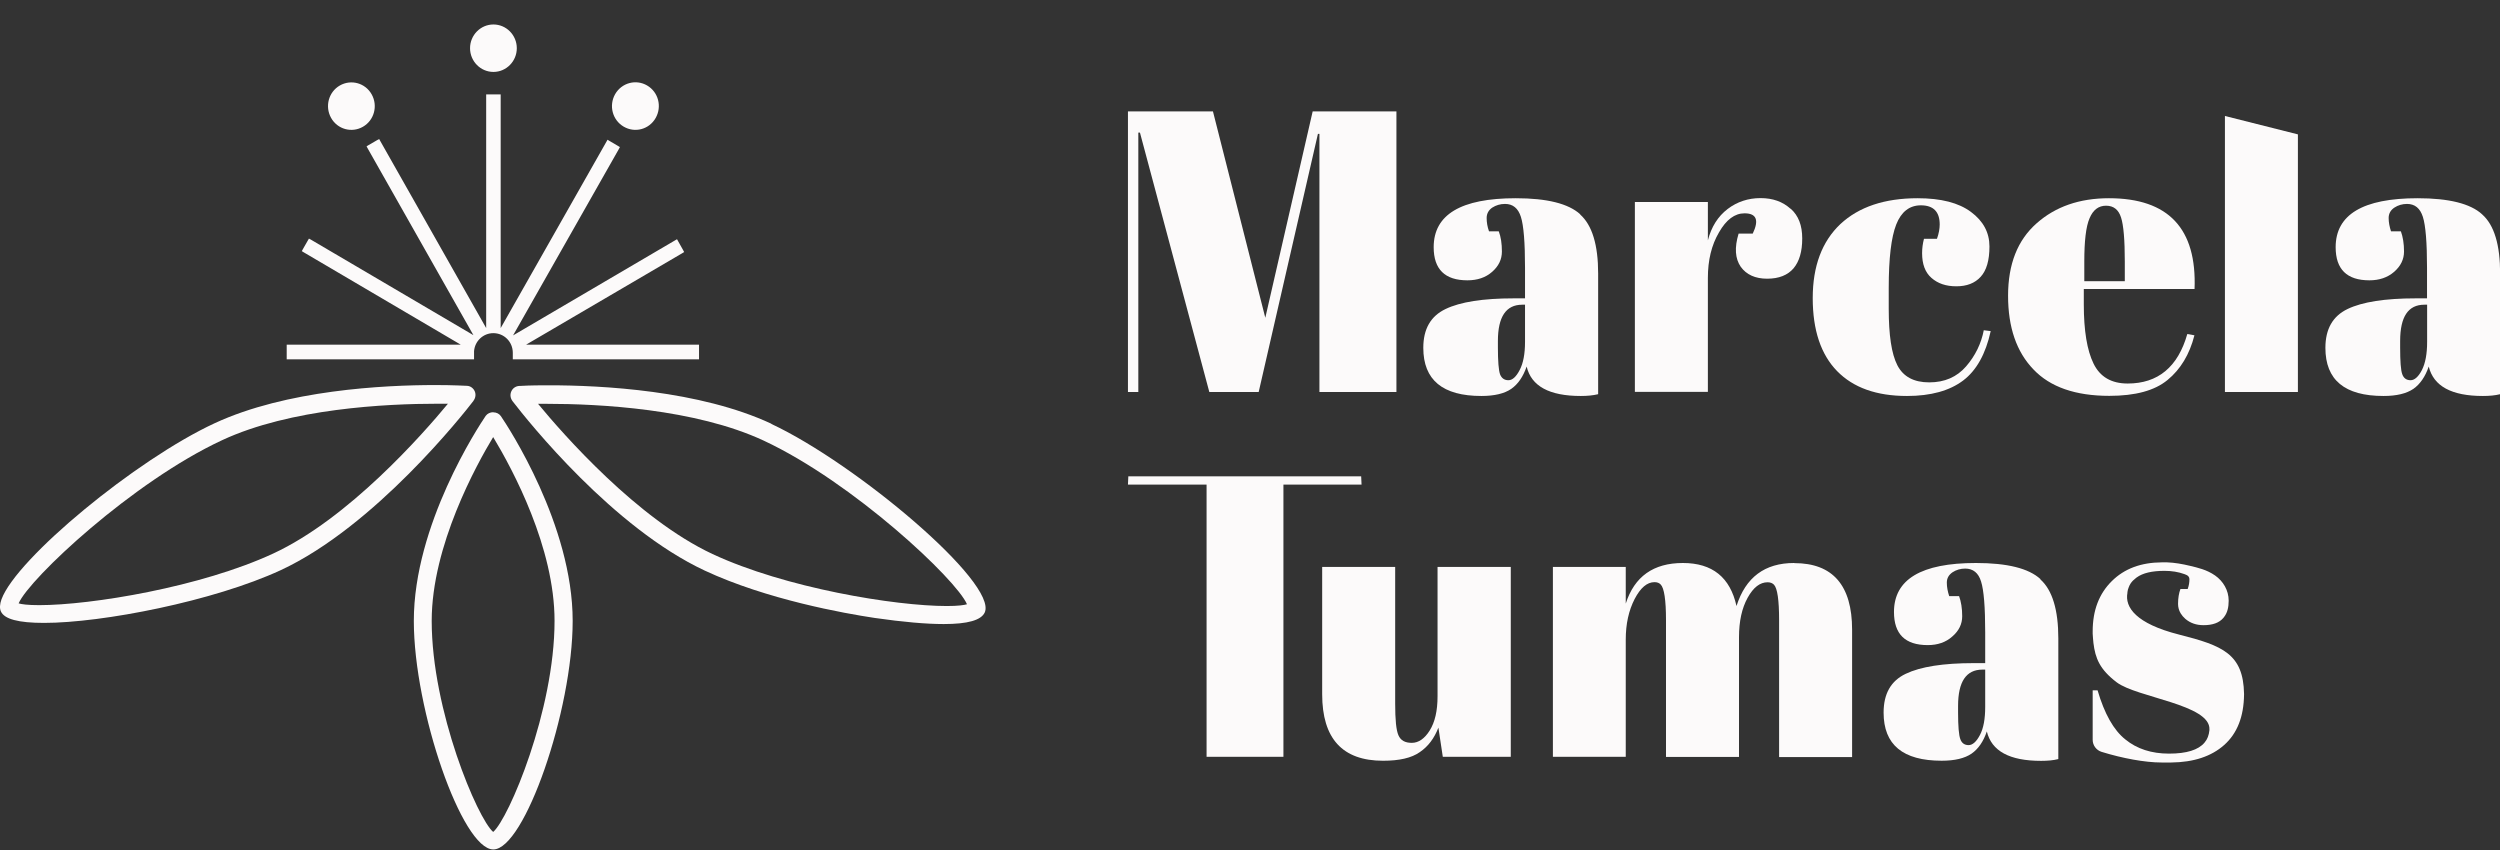 <svg xmlns="http://www.w3.org/2000/svg" width="100" height="34" viewBox="0 0 100 34" fill="none"><rect x="0" y="0" width="100" height="34" fill="#333333" stroke="none"/><g><path d="M52.507 4.456L50.612 12.711L48.518 4.456H45.118V15.681H45.533V5.304H45.598L48.373 15.681H50.347L52.717 5.355H52.777V15.681H55.857V4.456H52.507Z" fill="#FCFAFA"></path><path d="M63.211 8.573C62.736 8.142 61.876 7.929 60.631 7.929C58.436 7.929 57.347 8.584 57.347 9.888C57.347 10.772 57.797 11.213 58.696 11.213C59.096 11.213 59.426 11.102 59.686 10.873C59.946 10.645 60.076 10.376 60.076 10.061C60.076 9.746 60.036 9.477 59.951 9.254H59.561C59.496 9.076 59.466 8.893 59.466 8.721C59.466 8.548 59.541 8.406 59.691 8.304C59.841 8.208 60.011 8.157 60.201 8.157C60.516 8.157 60.726 8.33 60.836 8.675C60.946 9.02 61.001 9.701 61.001 10.706V11.934H60.546C59.321 11.934 58.411 12.077 57.822 12.361C57.227 12.645 56.932 13.158 56.932 13.914C56.932 15.199 57.706 15.839 59.256 15.839C59.781 15.839 60.181 15.742 60.451 15.554C60.721 15.366 60.926 15.067 61.066 14.661C61.251 15.448 61.976 15.839 63.231 15.839C63.491 15.839 63.716 15.818 63.926 15.768V10.944C63.926 9.797 63.686 9.005 63.206 8.579M61.001 13.676C61.001 14.153 60.931 14.529 60.786 14.803C60.646 15.072 60.496 15.209 60.336 15.209C60.176 15.209 60.061 15.128 60.001 14.97C59.946 14.813 59.916 14.453 59.916 13.899V13.64C59.916 12.671 60.241 12.188 60.891 12.188H61.001V13.676Z" fill="#FCFAFA"></path><path d="M99.285 8.573C98.815 8.142 97.95 7.929 96.706 7.929C94.516 7.929 93.426 8.584 93.426 9.888C93.426 10.772 93.876 11.213 94.776 11.213C95.171 11.213 95.501 11.102 95.766 10.873C96.026 10.645 96.161 10.376 96.161 10.061C96.161 9.746 96.116 9.477 96.036 9.254H95.641C95.581 9.076 95.546 8.893 95.546 8.721C95.546 8.548 95.621 8.406 95.776 8.304C95.921 8.208 96.096 8.157 96.281 8.157C96.596 8.157 96.805 8.33 96.915 8.675C97.025 9.02 97.081 9.701 97.081 10.706V11.934H96.626C95.401 11.934 94.491 12.077 93.901 12.361C93.311 12.645 93.016 13.158 93.016 13.914C93.016 15.199 93.786 15.839 95.341 15.839C95.866 15.839 96.261 15.742 96.536 15.554C96.805 15.366 97.01 15.067 97.15 14.661C97.341 15.448 98.065 15.839 99.315 15.839C99.575 15.839 99.805 15.818 100.005 15.768V10.944C100.005 9.797 99.77 9.005 99.29 8.579M97.085 13.676C97.085 14.153 97.016 14.529 96.876 14.803C96.736 15.072 96.581 15.209 96.421 15.209C96.261 15.209 96.146 15.128 96.091 14.97C96.031 14.813 96.006 14.453 96.006 13.899V13.64C96.006 12.671 96.326 12.188 96.975 12.188H97.085V13.676Z" fill="#FCFAFA"></path><path d="M71.619 8.35C71.309 8.066 70.909 7.924 70.419 7.924C69.929 7.924 69.484 8.071 69.105 8.36C68.719 8.655 68.455 9.071 68.315 9.614V8.081H65.395V15.676H68.315V11.112C68.315 10.412 68.46 9.802 68.76 9.295C69.049 8.787 69.389 8.533 69.779 8.533C70.259 8.533 70.369 8.802 70.109 9.345H69.544C69.374 9.904 69.404 10.345 69.629 10.67C69.854 10.985 70.209 11.148 70.684 11.148C71.159 11.148 71.509 11.005 71.744 10.731C71.974 10.452 72.089 10.061 72.089 9.538C72.089 9.015 71.939 8.624 71.624 8.345" fill="#FCFAFA"></path><path d="M79.353 13.204C79.248 13.742 79.013 14.229 78.643 14.656C78.273 15.082 77.784 15.295 77.169 15.295C76.554 15.295 76.129 15.067 75.894 14.61C75.659 14.153 75.549 13.397 75.549 12.346V11.513C75.549 10.33 75.649 9.487 75.849 8.98C76.049 8.472 76.379 8.213 76.834 8.213C77.339 8.213 77.588 8.472 77.588 8.98C77.588 9.147 77.553 9.345 77.478 9.553H76.959C76.909 9.741 76.884 9.934 76.884 10.127C76.884 10.564 77.004 10.894 77.259 11.117C77.513 11.34 77.838 11.452 78.253 11.452C78.668 11.452 78.993 11.33 79.228 11.071C79.463 10.812 79.578 10.411 79.578 9.858C79.578 9.305 79.333 8.843 78.838 8.477C78.348 8.111 77.638 7.929 76.704 7.929C75.384 7.929 74.354 8.274 73.614 8.964C72.879 9.66 72.509 10.645 72.509 11.924C72.509 13.204 72.834 14.178 73.484 14.844C74.134 15.509 75.064 15.839 76.279 15.839C77.234 15.839 77.984 15.63 78.528 15.219C79.058 14.818 79.428 14.158 79.628 13.244L79.343 13.209L79.353 13.204Z" fill="#FCFAFA"></path><path d="M87.782 11.564C87.877 9.142 86.737 7.929 84.357 7.929C83.182 7.929 82.218 8.264 81.463 8.934C80.703 9.604 80.323 10.564 80.323 11.828C80.323 13.092 80.658 14.072 81.338 14.777C82.007 15.483 83.022 15.834 84.372 15.834C85.412 15.834 86.187 15.625 86.702 15.199C87.222 14.772 87.582 14.178 87.777 13.412L87.492 13.361C87.117 14.681 86.317 15.341 85.107 15.341C84.457 15.341 84.002 15.077 83.742 14.544C83.482 14.016 83.352 13.224 83.352 12.178V11.559H87.782V11.564ZM83.372 10.462C83.372 9.645 83.437 9.066 83.582 8.731C83.722 8.396 83.942 8.228 84.242 8.228C84.542 8.228 84.742 8.386 84.842 8.7C84.942 9.01 84.992 9.599 84.992 10.462V11.249H83.372V10.462Z" fill="#FCFAFA"></path><path d="M88.997 4.639V15.681H91.916V5.375L88.997 4.639Z" fill="#FCFAFA"></path><path d="M54.447 19.053H45.133L45.118 19.383H48.263V30.273H51.337V19.383H54.462L54.447 19.053Z" fill="#FCFAFA"></path><path d="M57.502 22.678V27.846C57.502 28.435 57.397 28.887 57.187 29.222C56.982 29.547 56.742 29.714 56.472 29.714C56.202 29.714 56.027 29.618 55.937 29.41C55.847 29.207 55.807 28.79 55.807 28.151V22.678H52.887V27.77C52.887 29.542 53.697 30.43 55.322 30.43C55.972 30.43 56.462 30.319 56.792 30.085C57.127 29.857 57.371 29.532 57.536 29.105L57.712 30.273H60.431V22.678H57.511H57.502Z" fill="#FCFAFA"></path><path d="M71.764 22.52C70.59 22.52 69.825 23.093 69.46 24.241C69.205 23.093 68.495 22.52 67.315 22.52C66.135 22.52 65.375 23.063 65.03 24.144V22.677H62.116V30.272H65.03V25.581C65.03 24.956 65.15 24.418 65.385 23.961C65.62 23.509 65.885 23.286 66.18 23.286C66.285 23.286 66.37 23.317 66.43 23.383C66.565 23.525 66.64 23.992 66.64 24.804V30.277H69.56V25.489C69.56 24.85 69.675 24.327 69.905 23.911C70.135 23.494 70.4 23.291 70.704 23.291C70.809 23.291 70.894 23.322 70.959 23.388C71.094 23.53 71.164 23.997 71.164 24.809V30.282H74.084V25.19C74.084 23.418 73.314 22.525 71.774 22.525" fill="#FCFAFA"></path><path d="M81.618 23.164C81.148 22.733 80.288 22.52 79.038 22.52C76.849 22.52 75.759 23.174 75.759 24.479C75.759 25.363 76.204 25.804 77.109 25.804C77.503 25.804 77.833 25.693 78.093 25.459C78.358 25.231 78.488 24.962 78.488 24.647C78.488 24.332 78.443 24.063 78.363 23.845H77.968C77.908 23.662 77.873 23.484 77.873 23.306C77.873 23.129 77.948 22.997 78.103 22.89C78.248 22.794 78.423 22.743 78.608 22.743C78.923 22.743 79.138 22.916 79.243 23.261C79.353 23.606 79.408 24.286 79.408 25.297V26.525H78.953C77.733 26.525 76.823 26.667 76.229 26.952C75.634 27.236 75.344 27.749 75.344 28.505C75.344 29.79 76.114 30.429 77.668 30.429C78.193 30.429 78.588 30.333 78.863 30.145C79.133 29.957 79.338 29.658 79.473 29.257C79.663 30.044 80.383 30.434 81.643 30.434C81.903 30.434 82.133 30.414 82.333 30.363V25.54C82.333 24.393 82.093 23.601 81.613 23.174M79.408 28.272C79.408 28.749 79.343 29.125 79.198 29.399C79.058 29.668 78.903 29.805 78.743 29.805C78.583 29.805 78.468 29.724 78.413 29.566C78.353 29.409 78.323 29.049 78.323 28.495V28.236C78.323 27.267 78.648 26.784 79.298 26.784H79.408V28.272Z" fill="#FCFAFA"></path><path d="M89.762 27.764V27.779C89.752 28.668 89.487 29.338 88.967 29.8C88.452 30.257 87.747 30.49 86.852 30.5H86.457C85.802 30.5 84.897 30.333 84.062 30.074C83.853 30.008 83.707 29.815 83.707 29.592V27.612H83.903C84.177 28.551 84.547 29.206 85.012 29.576C85.477 29.957 86.062 30.145 86.762 30.145C87.462 30.145 87.937 29.998 88.182 29.703C88.297 29.571 88.357 29.404 88.377 29.206C88.377 29.196 88.377 29.191 88.377 29.18C88.427 28.18 85.477 27.906 84.667 27.292C83.993 26.779 83.812 26.337 83.737 25.718C83.722 25.601 83.718 25.479 83.707 25.347C83.707 25.317 83.707 25.286 83.707 25.256C83.707 24.413 83.963 23.748 84.472 23.245C84.972 22.748 85.637 22.499 86.472 22.494H86.502C86.537 22.494 86.567 22.494 86.602 22.494C86.607 22.494 86.617 22.494 86.622 22.494C86.642 22.494 86.662 22.494 86.682 22.494C86.982 22.504 87.297 22.56 87.612 22.636C87.902 22.707 88.267 22.784 88.607 23.022C88.922 23.245 89.147 23.606 89.147 24.027C89.147 24.296 89.092 24.51 88.972 24.667C88.962 24.682 88.952 24.698 88.937 24.713C88.772 24.911 88.507 25.007 88.142 25.007C87.847 25.007 87.607 24.921 87.412 24.753C87.337 24.687 87.272 24.611 87.227 24.535C87.157 24.418 87.122 24.291 87.122 24.154C87.122 23.921 87.157 23.723 87.217 23.56H87.507C87.557 23.423 87.577 23.296 87.577 23.164C87.577 23.093 87.532 23.032 87.467 23.002C87.437 22.992 87.412 22.976 87.382 22.966C87.132 22.875 86.867 22.834 86.577 22.834C86.077 22.834 85.712 22.921 85.467 23.098C85.442 23.119 85.417 23.139 85.392 23.159C85.387 23.159 85.382 23.169 85.377 23.174C85.367 23.185 85.357 23.19 85.347 23.2C85.337 23.205 85.332 23.215 85.322 23.22C85.242 23.301 85.187 23.388 85.152 23.484C85.122 23.55 85.107 23.616 85.097 23.687C85.097 23.697 85.097 23.707 85.097 23.713C84.987 24.291 85.437 24.946 87.162 25.383C88.907 25.825 89.732 26.155 89.762 27.754" fill="#FCFAFA"></path><path d="M19.732 16.488C19.607 16.488 19.492 16.544 19.427 16.636C19.132 17.072 16.553 20.991 16.553 24.835C16.553 28.424 18.487 33.978 19.732 33.978C20.977 33.978 22.907 28.424 22.907 24.835C22.907 20.997 20.327 17.072 20.032 16.641C19.967 16.549 19.857 16.493 19.727 16.493M22.182 24.835C22.182 28.414 20.352 32.739 19.727 33.278C19.102 32.745 17.268 28.419 17.268 24.835C17.268 21.829 19.062 18.585 19.727 17.483C20.522 18.803 22.182 21.905 22.182 24.835Z" fill="#FCFAFA"></path><path d="M30.856 16.95C27.981 15.61 24.052 15.412 21.962 15.412C21.667 15.412 21.227 15.412 20.782 15.438H20.762C20.627 15.448 20.507 15.529 20.452 15.656C20.397 15.778 20.412 15.92 20.492 16.032L20.502 16.047C21.142 16.879 24.521 21.108 28.191 22.824C30.671 23.982 33.77 24.535 34.99 24.718C36.12 24.881 37.045 24.962 37.75 24.962C38.709 24.962 39.244 24.809 39.389 24.5C39.919 23.322 34.25 18.545 30.851 16.956M38.679 24.17C38.564 24.205 38.33 24.241 37.87 24.241C35.81 24.241 31.405 23.52 28.496 22.159C25.491 20.753 22.527 17.372 21.522 16.153C21.632 16.153 21.747 16.153 21.877 16.153C23.937 16.153 27.806 16.346 30.551 17.626C34.135 19.301 38.26 23.185 38.679 24.17Z" fill="#FCFAFA"></path><path d="M18.937 16.032C19.027 15.915 19.042 15.768 18.987 15.646C18.932 15.524 18.812 15.438 18.682 15.433C18.627 15.433 18.152 15.402 17.417 15.402C15.348 15.402 11.448 15.6 8.584 16.93C5.439 18.388 0.66 22.337 0.06 23.972C-0.01 24.17 -0.02 24.333 0.035 24.454C0.17 24.764 0.735 24.916 1.76 24.916C4.089 24.916 8.549 24.048 11.233 22.805C14.998 21.053 18.547 16.545 18.937 16.037M17.917 16.149C16.912 17.367 13.943 20.743 10.933 22.139C8.039 23.485 3.634 24.206 1.57 24.206C1.1 24.206 0.86 24.17 0.745 24.135C1.17 23.145 5.304 19.271 8.888 17.606C11.613 16.337 15.447 16.149 17.492 16.149C17.647 16.149 17.792 16.149 17.917 16.149Z" fill="#FCFAFA"></path><path d="M20.672 1.928C20.672 2.451 20.252 2.877 19.737 2.877C19.222 2.877 18.802 2.451 18.802 1.928C18.802 1.405 19.222 0.979 19.737 0.979C20.252 0.979 20.672 1.405 20.672 1.928Z" fill="#FCFAFA"></path><path d="M26.226 4.72C25.966 5.177 25.396 5.329 24.946 5.065C24.496 4.801 24.346 4.222 24.606 3.765C24.866 3.314 25.436 3.156 25.886 3.42C26.336 3.684 26.486 4.263 26.226 4.72Z" fill="#FCFAFA"></path><path d="M14.868 3.776C15.123 4.233 14.968 4.812 14.518 5.07C14.068 5.329 13.498 5.172 13.243 4.715C12.988 4.258 13.143 3.679 13.593 3.42C14.043 3.162 14.613 3.319 14.868 3.776Z" fill="#FCFAFA"></path><path d="M27.961 13.788V14.372H20.512V14.113C20.512 13.676 20.167 13.326 19.732 13.326C19.327 13.326 18.992 13.646 18.962 14.047C18.962 14.077 18.962 14.372 18.962 14.372H11.468V13.788H18.432L12.148 10.092L12.073 10.046L12.113 9.97L12.313 9.62L12.358 9.544L12.433 9.584L18.937 13.407L14.703 5.929L14.663 5.853L14.738 5.807L15.088 5.604L15.168 5.563L15.213 5.645L19.447 13.123V3.776H20.027V13.123L24.256 5.67L24.301 5.589L24.376 5.635L24.721 5.838L24.796 5.883L24.756 5.959L20.522 13.417L27.001 9.615L27.081 9.569L27.126 9.65L27.326 10.006L27.366 10.082L27.291 10.128L21.042 13.788H27.961Z" fill="#FCFAFA"></path></g><defs></defs></svg>